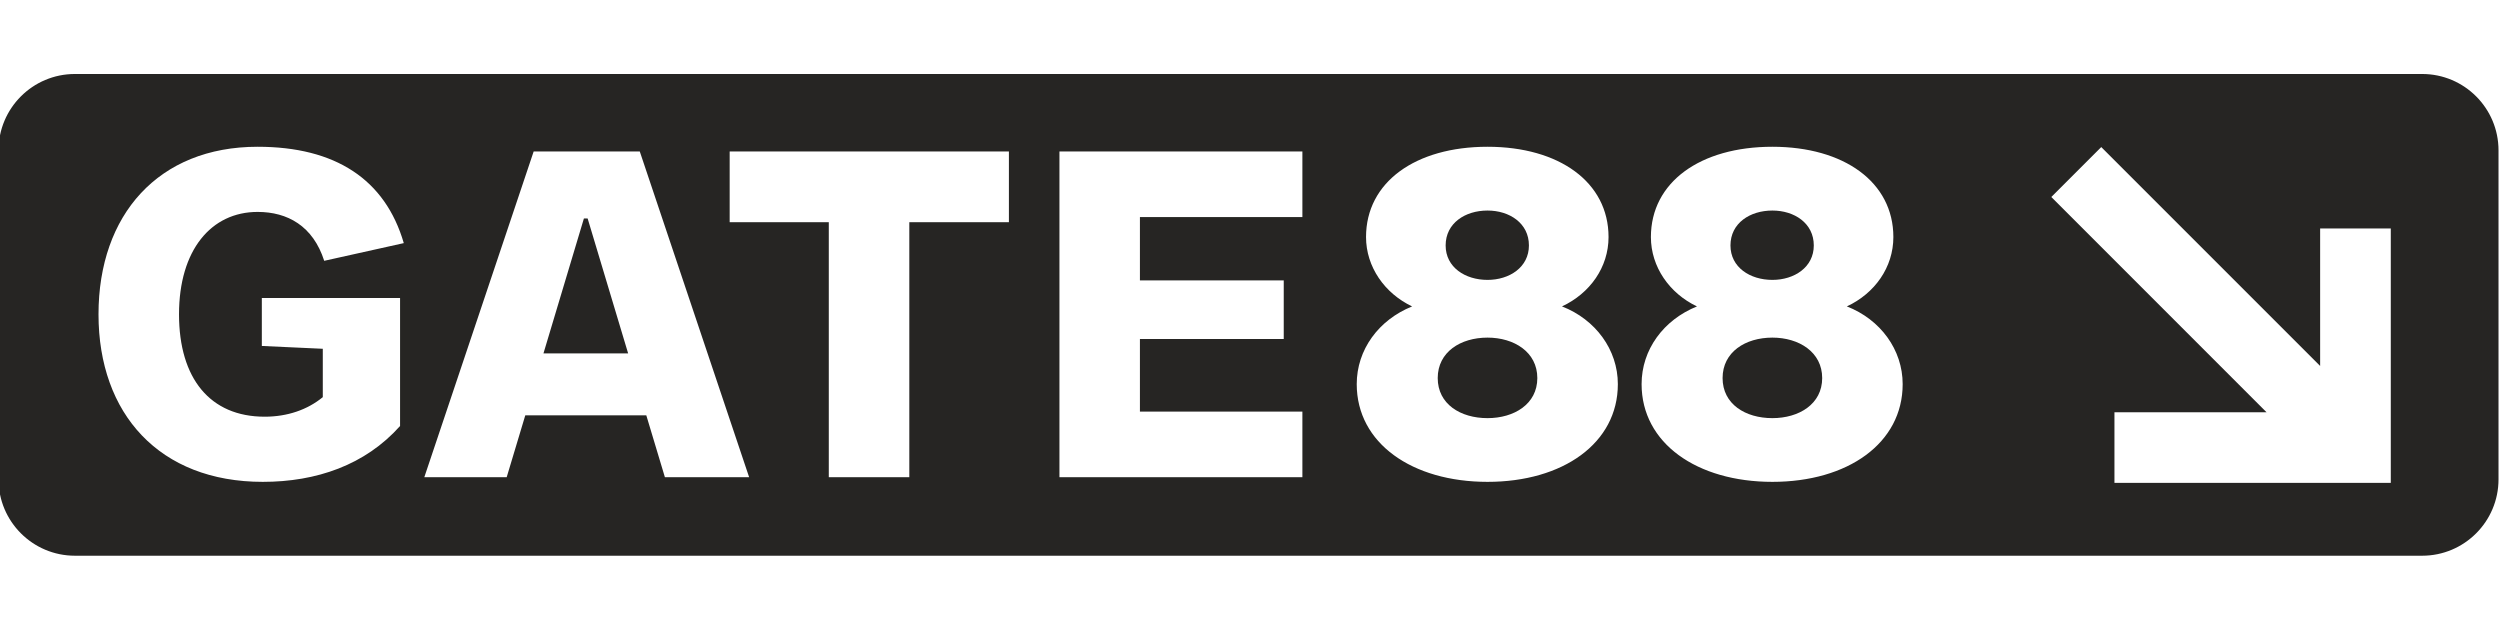 <?xml version="1.0" encoding="UTF-8"?>
<!DOCTYPE svg PUBLIC "-//W3C//DTD SVG 1.1//EN" "http://www.w3.org/Graphics/SVG/1.1/DTD/svg11.dtd">
<!-- Creator: CorelDRAW 2021 (64-Bit) -->
<svg xmlns="http://www.w3.org/2000/svg" xml:space="preserve" width="80mm" height="20mm" version="1.1" style="shape-rendering:geometricPrecision; text-rendering:geometricPrecision; image-rendering:optimizeQuality; fill-rule:evenodd; clip-rule:evenodd"
viewBox="0 0 8000 2000"
 xmlns:xlink="http://www.w3.org/1999/xlink"
 xmlns:xodm="http://www.corel.com/coreldraw/odm/2003">
 <defs>
  <style type="text/css">
   <![CDATA[
    .fil0 {fill:#262523;fill-rule:nonzero}
   ]]>
  </style>
 </defs>
 <g id="Слой_x0020_1">
  <path class="fil0" d="M5671.65 1080.36c-86.4,0 -159.36,46.1 -159.36,129.45 0,83.49 72.96,128.21 159.36,128.21 84.86,0 159.35,-44.72 159.35,-128.21 0,-83.35 -74.49,-129.45 -159.35,-129.45z"/>
  <path class="fil0" d="M4760.08 895.66c69.91,0 132.49,-40.29 132.49,-110.2 0,-71.58 -62.58,-111.73 -132.49,-111.73 -71.44,0 -134.02,40.15 -134.02,111.73 0,69.91 62.58,110.2 134.02,110.2z"/>
  <path class="fil0" d="M5671.65 895.66c69.91,0 132.49,-40.29 132.49,-110.2 0,-71.58 -62.58,-111.73 -132.49,-111.73 -71.58,0 -134.16,40.15 -134.16,111.73 0,69.91 62.58,110.2 134.16,110.2z"/>
  <path class="fil0" d="M4760.08 1080.36c-86.39,0 -159.36,46.1 -159.36,129.45 0,83.49 72.97,128.21 159.36,128.21 84.86,0 159.36,-44.72 159.36,-128.21 0,-83.35 -74.5,-129.45 -159.36,-129.45z"/>
  <path class="fil0" d="M7650.53 1545.28l-884.29 0 0 -225.95 486.79 0 -688.79 -688.94 159.77 -159.78 700.43 700.43 0 -439.86 226.09 0 0 814.1zm-1978.88 -3.33c-241.33,0 -418.55,-123.63 -418.55,-312.76 0,-110.2 70.06,-205.45 177.22,-248.66 -87.92,-41.67 -147.44,-126.54 -147.44,-221.93 0,-175.71 157.82,-288.96 388.77,-288.96 229.27,0 387.11,113.25 387.11,288.96 0,96.78 -59.54,180.26 -148.84,221.93 107.16,41.68 178.6,138.46 178.6,248.66 0,189.13 -175.69,312.76 -416.87,312.76zm-911.57 0c-241.33,0 -418.54,-123.63 -418.54,-312.76 0,-110.2 70.06,-205.45 177.21,-248.66 -87.78,-41.67 -147.44,-126.54 -147.44,-221.93 0,-175.71 157.97,-288.96 388.77,-288.96 229.27,0 387.25,113.25 387.25,288.96 0,96.78 -59.68,180.26 -148.98,221.93 107.17,41.68 178.75,138.46 178.75,248.66 0,189.13 -175.83,312.76 -417.02,312.76zm-592.44 -847.31l-519.89 0 0 202.54 460.21 0 0 187.61 -460.21 0 0 232.32 519.89 0 0 210.03 -777.41 0 0 -1042.54 777.41 0 0 210.04zm-939.12 16.34l-318.71 0 0 816.16 -257.66 0 0 -816.16 -317.2 0 0 -226.38 893.57 0 0 226.38zm-1100.82 816.16l-59.54 -198.12 -387.24 0 -59.54 198.12 -263.61 0 350 -1042.54 339.49 0 350.01 1042.54 -269.57 0zm-1280.82 -193.7c72.97,0 136.93,-22.28 186.08,-62.57l0 -154.79 -195.08 -9.01 0 -153.4 442.35 0 0 409.55c-111.73,125.16 -268.03,178.73 -439.3,178.73 -330.62,0 -525.7,-217.37 -525.7,-536.08 0,-318.72 192.03,-536.23 509.23,-536.23 248.79,0 408.15,104.27 467.68,308.34l-254.62 56.63c-35.85,-111.73 -117.67,-156.45 -213.06,-156.45 -148.85,0 -251.57,122.1 -251.57,327.71 0,205.46 99.69,327.57 273.99,327.57zm6904.03 -1096.67l-7511.14 0c-134.99,0 -244.5,109.52 -244.5,244.51l0 1052.5c0,135 109.51,244.52 244.5,244.52l7511.14 0c134.99,0 244.36,-109.52 244.36,-244.52l0 -1052.5c0,-134.99 -109.37,-244.51 -244.36,-244.51z"/>
  <polygon class="fil0" points="1868.52,699.06 1739.06,1130.89 2010.02,1130.89 1880.43,699.06 "/>
 </g>
</svg>
